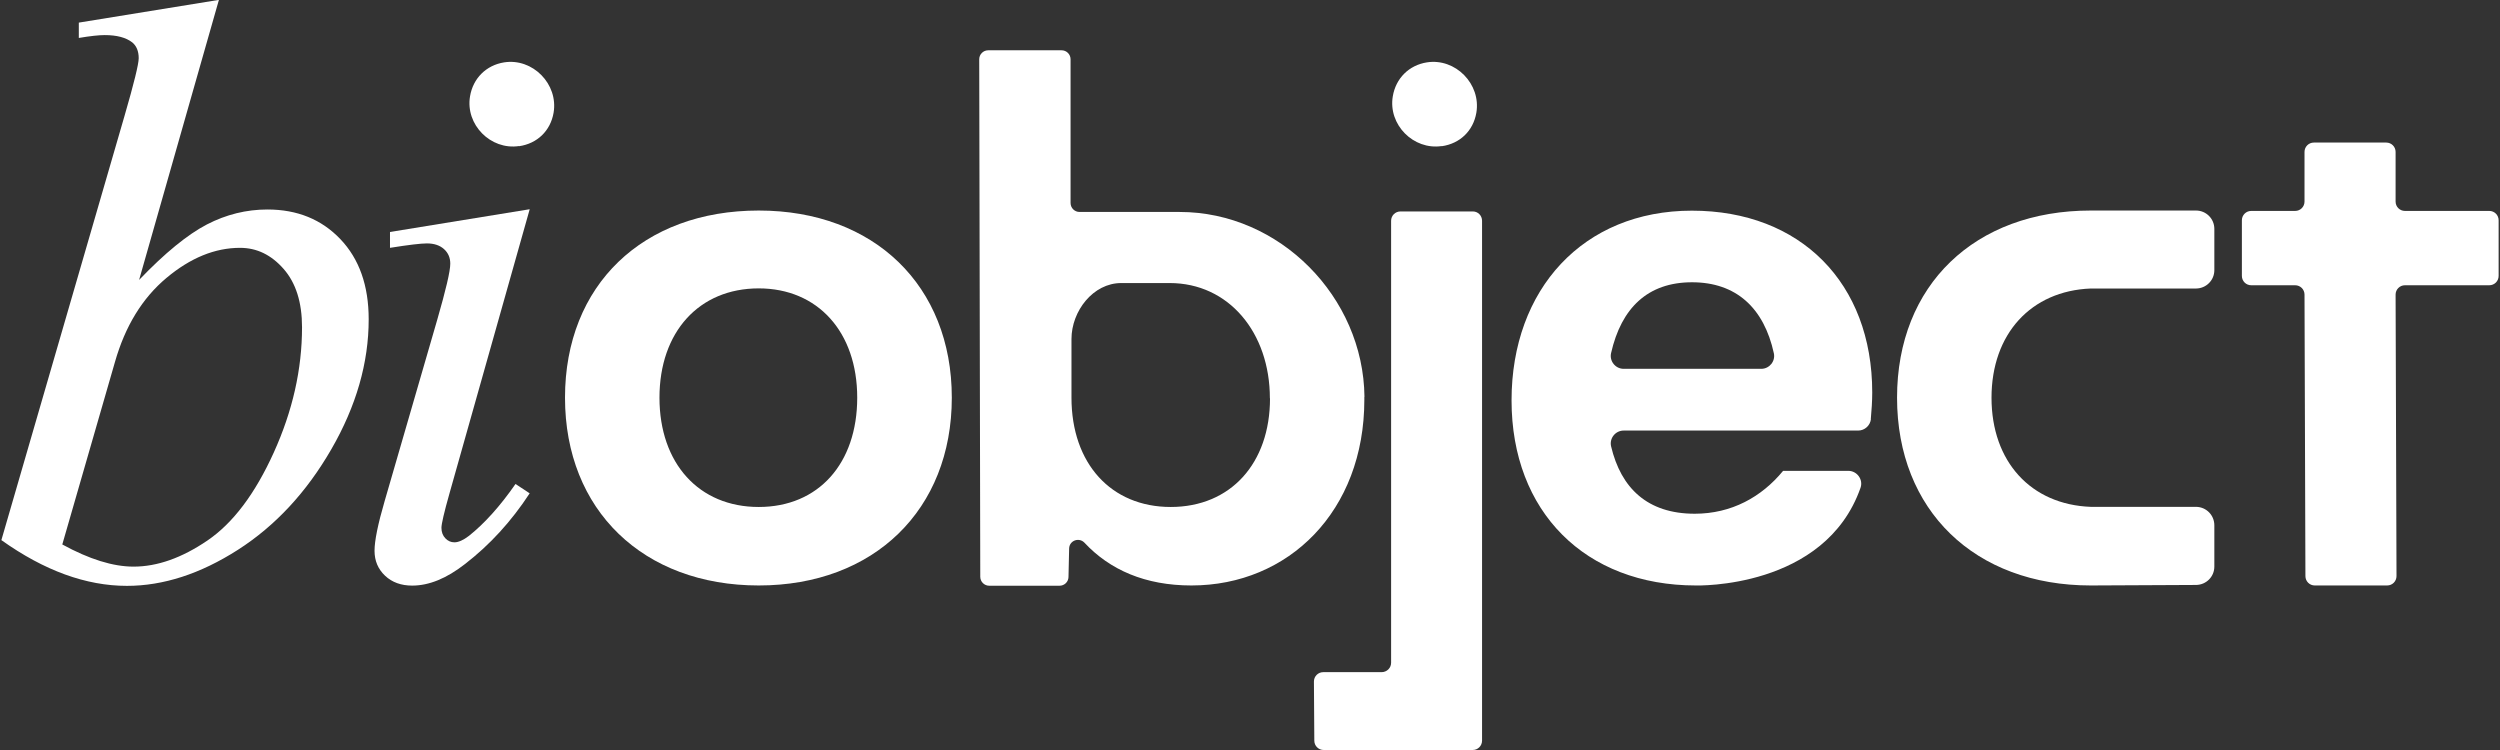<?xml version="1.0" encoding="UTF-8"?>
<svg xmlns="http://www.w3.org/2000/svg" width="910" height="273" viewBox="0 0 910 273" fill="none">
  <rect x="0" y="0" width="910" height="273" fill="#333333" stroke="none"/>
  <g clip-path="url(#clip0_10334_2219)">
    <path d="M276.18 76.635C318.177 76.635 346.459 103.978 346.459 144.755C346.459 185.532 318.13 213.111 276.18 213.111C234.229 213.111 205.663 185.769 205.663 144.755C205.663 103.741 233.993 76.635 276.18 76.635ZM276.18 104.971C254.471 104.971 240.047 120.818 240.047 144.755C240.047 168.692 254.424 184.539 276.18 184.539C297.935 184.539 312.029 168.692 312.029 144.755C312.029 120.818 297.651 104.971 276.18 104.971Z" fill="white"></path>
    <path d="M496.619 144.471V145.512C496.619 186.052 469.046 213.111 433.67 213.111C416.881 213.111 403.969 207.434 394.747 197.548C392.76 195.466 389.261 196.743 389.166 199.629L388.93 210.084C388.882 211.834 387.416 213.206 385.666 213.206H360.08C358.283 213.206 356.817 211.739 356.817 209.942L356.438 21.571C356.438 19.774 357.904 18.307 359.702 18.307H386.423C388.22 18.307 389.686 19.774 389.686 21.571V73.891C389.686 75.689 391.152 77.155 392.95 77.155H429.414C465.783 77.155 496.288 108.093 496.666 144.471H496.619ZM462.236 144.991C462.236 121.055 447.244 103.031 425.772 103.031H408.131C397.916 103.031 390.017 113.202 390.017 123.42V144.755C390.017 168.691 404.395 184.539 426.15 184.539C447.906 184.539 462.283 168.691 462.283 144.991H462.236Z" fill="white"></path>
    <path d="M524.807 53.219C531.428 52.273 536.252 47.637 537.387 41.061C539.184 30.607 529.773 21.051 519.368 22.707C512.841 23.747 508.064 28.525 506.977 35.053C505.227 45.366 514.496 54.685 524.759 53.171L524.807 53.219Z" fill="white"></path>
    <path d="M188.921 53.219C195.542 52.273 200.366 47.637 201.502 41.061C203.299 30.607 193.887 21.051 183.482 22.707C176.956 23.747 172.179 28.525 171.091 35.053C169.341 45.366 178.611 54.685 188.874 53.171L188.921 53.219Z" fill="white"></path>
    <path d="M681.02 152.513C680.784 154.878 678.75 156.723 676.386 156.723H591.019C588.039 156.723 585.769 159.514 586.431 162.447C590.026 177.679 599.674 186.999 616.889 186.999C630.273 186.999 641.246 180.896 649.049 171.388H672.791C675.96 171.388 678.277 174.557 677.237 177.537C664.278 214.53 617.315 213.111 617.315 213.111C577.02 213.111 550.204 186.242 550.204 145.748C550.204 105.255 576.31 76.682 615.849 76.682C655.387 76.682 681.493 103.031 681.493 142.863C681.493 145.985 681.257 149.438 680.973 152.56L681.02 152.513ZM641.104 134.253C644.036 134.253 646.306 131.509 645.691 128.624C642.097 112.114 631.976 102.747 615.896 102.747C599.816 102.747 590.168 112.067 586.431 128.529C585.769 131.462 588.039 134.253 591.019 134.253H641.151H641.104Z" fill="white"></path>
    <path d="M724.909 144.755C724.909 168.077 739.287 183.687 761.042 184.492H799.398C803.087 184.539 806.02 187.519 806.02 191.209V206.252C806.02 209.895 803.087 212.875 799.398 212.922C787.196 212.969 762.178 213.111 761.042 213.111C718.808 213.111 690.526 185.769 690.526 144.755C690.526 103.741 718.856 76.635 761.042 76.635H799.351C803.04 76.635 806.02 79.615 806.02 83.305V98.348C806.02 102.038 803.04 104.971 799.398 105.018H761.042C739.334 105.87 724.909 121.481 724.909 144.802V144.755Z" fill="white"></path>
    <path d="M875.401 103.835C873.509 103.835 871.996 105.349 871.996 107.241L872.327 209.705C872.327 211.597 870.813 213.111 868.921 213.111H842.578C840.687 213.111 839.173 211.597 839.173 209.705L838.842 107.241C838.842 105.349 837.329 103.835 835.437 103.835H819.451C817.56 103.835 816.046 102.322 816.046 100.429V80.183C816.046 78.29 817.56 76.777 819.451 76.777H835.437C837.329 76.777 838.842 75.263 838.842 73.371V55.3C838.842 53.408 840.355 51.894 842.247 51.894H868.59C870.482 51.894 871.996 53.408 871.996 55.3V73.371C871.996 75.263 873.509 76.777 875.401 76.777H906.095C907.987 76.777 909.5 78.29 909.5 80.183V100.429C909.5 102.322 907.987 103.835 906.095 103.835H875.401Z" fill="white"></path>
    <path d="M79.671 -5.77904e-05L50.632 101.896C60.044 92.056 68.32 85.339 75.32 81.697C82.367 78.054 89.697 76.256 97.359 76.256C108.19 76.256 117.034 79.852 123.891 87.042C130.749 94.233 134.202 103.93 134.202 116.23C134.202 132.077 129.661 147.83 120.628 163.488C111.595 179.146 100.244 191.398 86.576 200.149C72.908 208.901 59.429 213.253 46.187 213.253C31.336 213.253 16.107 207.718 0.5 196.602L45.335 42.149C48.788 30.276 50.49 23.274 50.49 21.193C50.49 18.638 49.686 16.699 48.126 15.421C45.855 13.671 42.545 12.772 38.099 12.772C36.018 12.772 32.897 13.104 28.688 13.813V8.231L79.671 -0.047V-5.77904e-05ZM22.634 198.163C32.471 203.555 41.126 206.252 48.599 206.252C57.253 206.252 66.192 203.082 75.509 196.743C84.826 190.405 92.866 179.714 99.677 164.67C106.487 149.627 109.939 134.442 109.939 119.115C109.939 110.08 107.717 102.984 103.224 97.875C98.731 92.766 93.481 90.212 87.38 90.212C78.252 90.212 69.314 93.854 60.564 101.186C51.815 108.519 45.572 118.689 41.835 131.793L22.681 198.163H22.634Z" fill="white"></path>
    <path d="M192.799 76.209L163.619 179.572C161.632 186.573 160.686 190.736 160.686 192.108C160.686 193.669 161.159 194.946 162.105 195.939C163.051 196.933 164.139 197.406 165.416 197.406C166.882 197.406 168.679 196.602 170.713 195.041C176.294 190.594 181.969 184.35 187.644 176.166L192.799 179.572C186.131 189.79 178.233 198.399 169.199 205.353C162.531 210.557 156.146 213.159 150.045 213.159C146.025 213.159 142.714 211.976 140.161 209.563C137.607 207.151 136.33 204.123 136.33 200.481C136.33 196.838 137.559 190.783 140.019 182.363L159.173 116.324C162.294 105.491 163.902 98.727 163.902 95.983C163.902 93.807 163.146 92.056 161.632 90.685C160.119 89.313 158.038 88.603 155.389 88.603C153.214 88.603 148.768 89.124 141.958 90.212V84.44L192.799 76.162V76.209Z" fill="white"></path>
    <path d="M536.11 76.966H509.767C507.875 76.966 506.362 78.48 506.362 80.372V241.258C506.362 243.15 504.801 244.664 502.909 244.664H481.674C479.782 244.664 478.269 246.178 478.269 248.07L478.411 269.594C478.411 271.486 479.924 273 481.816 273H506.456C509.199 273 507.828 273 509.72 273H536.063C537.954 273 539.468 271.486 539.468 269.594V80.372C539.468 78.48 538.002 76.966 536.11 76.966Z" fill="white"></path>
  </g>
  <defs>
    <clipPath id="clip0_10334_2219">
      <rect width="909" height="273" fill="white" transform="translate(0.5)"></rect>
    </clipPath>
  </defs>
</svg>
